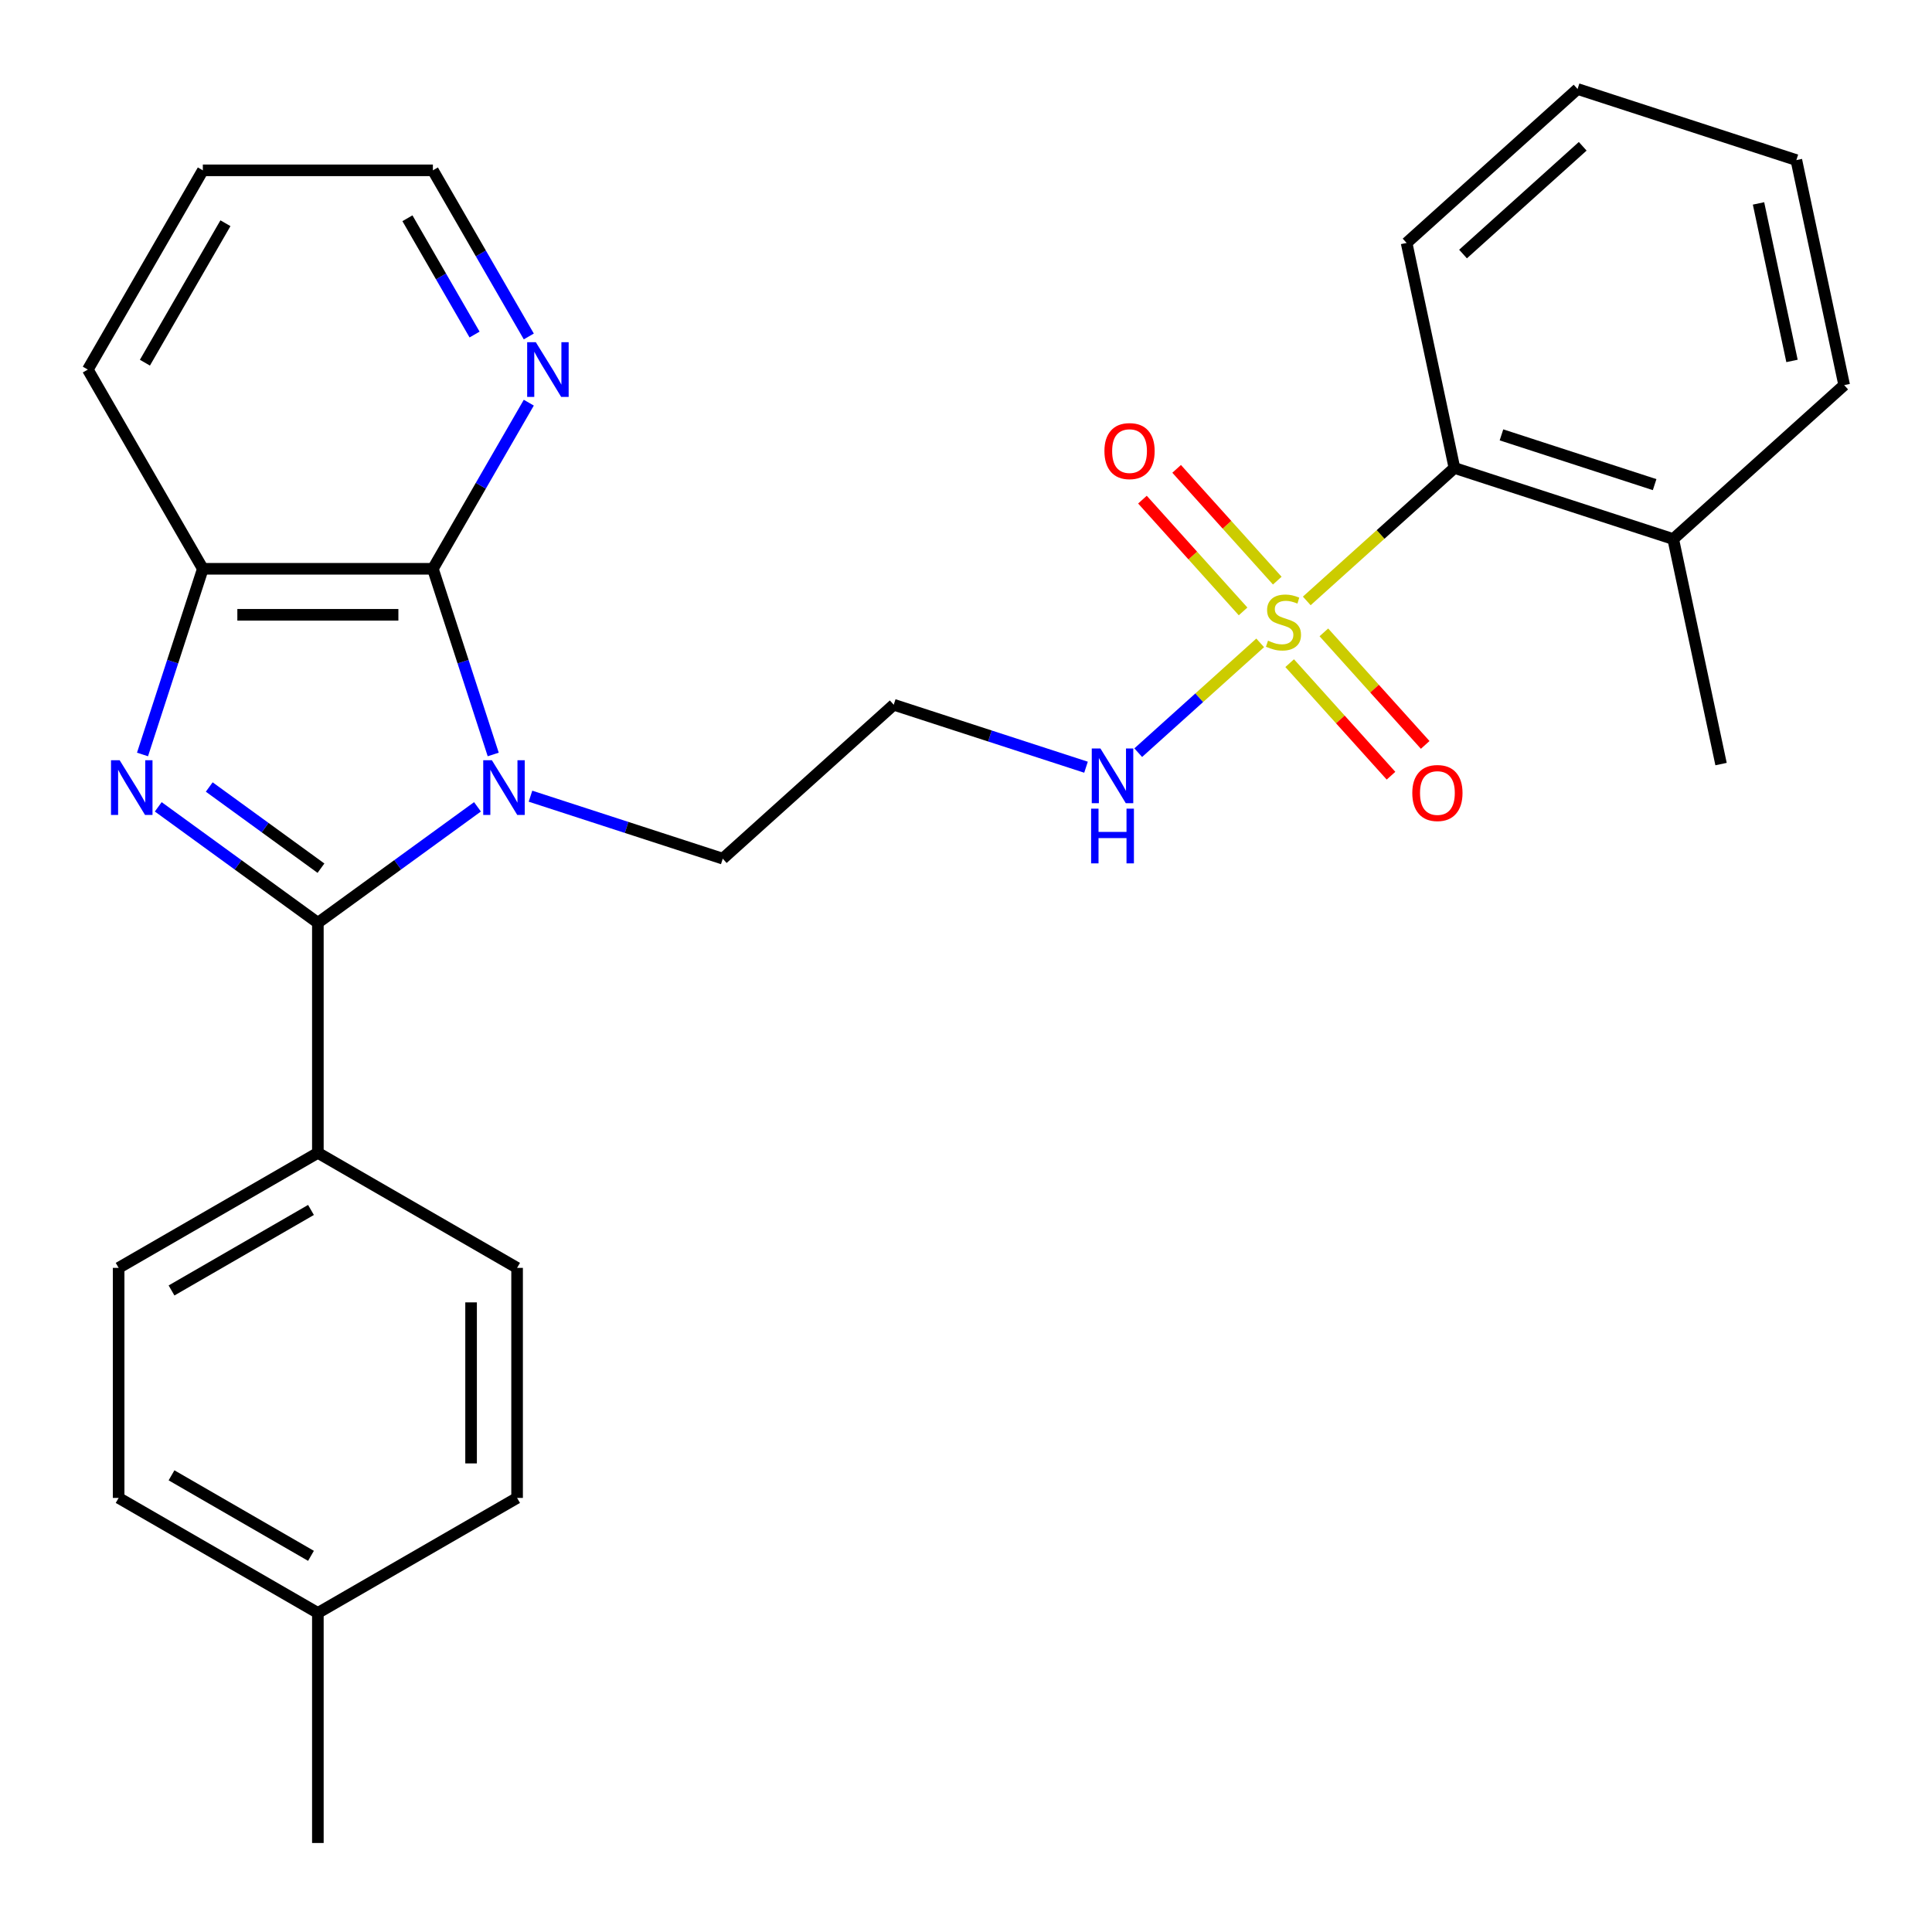 <?xml version='1.0' encoding='iso-8859-1'?>
<svg version='1.1' baseProfile='full'
              xmlns='http://www.w3.org/2000/svg'
                      xmlns:rdkit='http://www.rdkit.org/xml'
                      xmlns:xlink='http://www.w3.org/1999/xlink'
                  xml:space='preserve'
width='1000px' height='1000px' viewBox='0 0 1000 1000'>
<!-- END OF HEADER -->
<rect style='opacity:1.0;fill:#FFFFFF;stroke:none' width='1000' height='1000' x='0' y='0'> </rect>
<path class='bond-0' d='M 247.142,417.616 L 205.835,447.628' style='fill:none;fill-rule:evenodd;stroke:#0000FF;stroke-width:6px;stroke-linecap:butt;stroke-linejoin:miter;stroke-opacity:1' />
<path class='bond-0' d='M 205.835,447.628 L 164.527,477.639' style='fill:none;fill-rule:evenodd;stroke:#000000;stroke-width:6px;stroke-linecap:butt;stroke-linejoin:miter;stroke-opacity:1' />
<path class='bond-3' d='M 255.291,390.514 L 239.677,342.46' style='fill:none;fill-rule:evenodd;stroke:#0000FF;stroke-width:6px;stroke-linecap:butt;stroke-linejoin:miter;stroke-opacity:1' />
<path class='bond-3' d='M 239.677,342.46 L 224.063,294.406' style='fill:none;fill-rule:evenodd;stroke:#000000;stroke-width:6px;stroke-linecap:butt;stroke-linejoin:miter;stroke-opacity:1' />
<path class='bond-11' d='M 274.576,412.107 L 324.34,428.277' style='fill:none;fill-rule:evenodd;stroke:#0000FF;stroke-width:6px;stroke-linecap:butt;stroke-linejoin:miter;stroke-opacity:1' />
<path class='bond-11' d='M 324.34,428.277 L 374.103,444.446' style='fill:none;fill-rule:evenodd;stroke:#000000;stroke-width:6px;stroke-linecap:butt;stroke-linejoin:miter;stroke-opacity:1' />
<path class='bond-1' d='M 164.527,477.639 L 123.22,447.628' style='fill:none;fill-rule:evenodd;stroke:#000000;stroke-width:6px;stroke-linecap:butt;stroke-linejoin:miter;stroke-opacity:1' />
<path class='bond-1' d='M 123.22,447.628 L 81.912,417.616' style='fill:none;fill-rule:evenodd;stroke:#0000FF;stroke-width:6px;stroke-linecap:butt;stroke-linejoin:miter;stroke-opacity:1' />
<path class='bond-1' d='M 166.133,449.37 L 137.217,428.361' style='fill:none;fill-rule:evenodd;stroke:#000000;stroke-width:6px;stroke-linecap:butt;stroke-linejoin:miter;stroke-opacity:1' />
<path class='bond-1' d='M 137.217,428.361 L 108.302,407.353' style='fill:none;fill-rule:evenodd;stroke:#0000FF;stroke-width:6px;stroke-linecap:butt;stroke-linejoin:miter;stroke-opacity:1' />
<path class='bond-6' d='M 164.527,477.639 L 164.527,596.712' style='fill:none;fill-rule:evenodd;stroke:#000000;stroke-width:6px;stroke-linecap:butt;stroke-linejoin:miter;stroke-opacity:1' />
<path class='bond-28' d='M 73.763,390.514 L 89.377,342.46' style='fill:none;fill-rule:evenodd;stroke:#0000FF;stroke-width:6px;stroke-linecap:butt;stroke-linejoin:miter;stroke-opacity:1' />
<path class='bond-28' d='M 89.377,342.46 L 104.991,294.406' style='fill:none;fill-rule:evenodd;stroke:#000000;stroke-width:6px;stroke-linecap:butt;stroke-linejoin:miter;stroke-opacity:1' />
<path class='bond-2' d='M 652.268,332.747 L 620.708,361.164' style='fill:none;fill-rule:evenodd;stroke:#CCCC00;stroke-width:6px;stroke-linecap:butt;stroke-linejoin:miter;stroke-opacity:1' />
<path class='bond-2' d='M 620.708,361.164 L 589.148,389.581' style='fill:none;fill-rule:evenodd;stroke:#0000FF;stroke-width:6px;stroke-linecap:butt;stroke-linejoin:miter;stroke-opacity:1' />
<path class='bond-5' d='M 676.381,311.035 L 714.597,276.626' style='fill:none;fill-rule:evenodd;stroke:#CCCC00;stroke-width:6px;stroke-linecap:butt;stroke-linejoin:miter;stroke-opacity:1' />
<path class='bond-5' d='M 714.597,276.626 L 752.813,242.216' style='fill:none;fill-rule:evenodd;stroke:#000000;stroke-width:6px;stroke-linecap:butt;stroke-linejoin:miter;stroke-opacity:1' />
<path class='bond-8' d='M 661.116,300.533 L 635.071,271.606' style='fill:none;fill-rule:evenodd;stroke:#CCCC00;stroke-width:6px;stroke-linecap:butt;stroke-linejoin:miter;stroke-opacity:1' />
<path class='bond-8' d='M 635.071,271.606 L 609.025,242.679' style='fill:none;fill-rule:evenodd;stroke:#FF0000;stroke-width:6px;stroke-linecap:butt;stroke-linejoin:miter;stroke-opacity:1' />
<path class='bond-8' d='M 643.419,316.468 L 617.373,287.541' style='fill:none;fill-rule:evenodd;stroke:#CCCC00;stroke-width:6px;stroke-linecap:butt;stroke-linejoin:miter;stroke-opacity:1' />
<path class='bond-8' d='M 617.373,287.541 L 591.327,258.614' style='fill:none;fill-rule:evenodd;stroke:#FF0000;stroke-width:6px;stroke-linecap:butt;stroke-linejoin:miter;stroke-opacity:1' />
<path class='bond-9' d='M 667.532,343.249 L 693.757,372.375' style='fill:none;fill-rule:evenodd;stroke:#CCCC00;stroke-width:6px;stroke-linecap:butt;stroke-linejoin:miter;stroke-opacity:1' />
<path class='bond-9' d='M 693.757,372.375 L 719.982,401.5' style='fill:none;fill-rule:evenodd;stroke:#FF0000;stroke-width:6px;stroke-linecap:butt;stroke-linejoin:miter;stroke-opacity:1' />
<path class='bond-9' d='M 685.23,327.314 L 711.455,356.44' style='fill:none;fill-rule:evenodd;stroke:#CCCC00;stroke-width:6px;stroke-linecap:butt;stroke-linejoin:miter;stroke-opacity:1' />
<path class='bond-9' d='M 711.455,356.44 L 737.68,385.565' style='fill:none;fill-rule:evenodd;stroke:#FF0000;stroke-width:6px;stroke-linecap:butt;stroke-linejoin:miter;stroke-opacity:1' />
<path class='bond-4' d='M 224.063,294.406 L 104.991,294.406' style='fill:none;fill-rule:evenodd;stroke:#000000;stroke-width:6px;stroke-linecap:butt;stroke-linejoin:miter;stroke-opacity:1' />
<path class='bond-4' d='M 206.202,318.22 L 122.852,318.22' style='fill:none;fill-rule:evenodd;stroke:#000000;stroke-width:6px;stroke-linecap:butt;stroke-linejoin:miter;stroke-opacity:1' />
<path class='bond-7' d='M 224.063,294.406 L 248.885,251.414' style='fill:none;fill-rule:evenodd;stroke:#000000;stroke-width:6px;stroke-linecap:butt;stroke-linejoin:miter;stroke-opacity:1' />
<path class='bond-7' d='M 248.885,251.414 L 273.706,208.423' style='fill:none;fill-rule:evenodd;stroke:#0000FF;stroke-width:6px;stroke-linecap:butt;stroke-linejoin:miter;stroke-opacity:1' />
<path class='bond-19' d='M 104.991,294.406 L 45.455,191.286' style='fill:none;fill-rule:evenodd;stroke:#000000;stroke-width:6px;stroke-linecap:butt;stroke-linejoin:miter;stroke-opacity:1' />
<path class='bond-12' d='M 752.813,242.216 L 866.057,279.011' style='fill:none;fill-rule:evenodd;stroke:#000000;stroke-width:6px;stroke-linecap:butt;stroke-linejoin:miter;stroke-opacity:1' />
<path class='bond-12' d='M 777.158,225.086 L 856.43,250.843' style='fill:none;fill-rule:evenodd;stroke:#000000;stroke-width:6px;stroke-linecap:butt;stroke-linejoin:miter;stroke-opacity:1' />
<path class='bond-20' d='M 752.813,242.216 L 728.056,125.745' style='fill:none;fill-rule:evenodd;stroke:#000000;stroke-width:6px;stroke-linecap:butt;stroke-linejoin:miter;stroke-opacity:1' />
<path class='bond-14' d='M 164.527,596.712 L 61.407,656.248' style='fill:none;fill-rule:evenodd;stroke:#000000;stroke-width:6px;stroke-linecap:butt;stroke-linejoin:miter;stroke-opacity:1' />
<path class='bond-14' d='M 160.966,626.266 L 88.782,667.942' style='fill:none;fill-rule:evenodd;stroke:#000000;stroke-width:6px;stroke-linecap:butt;stroke-linejoin:miter;stroke-opacity:1' />
<path class='bond-15' d='M 164.527,596.712 L 267.647,656.248' style='fill:none;fill-rule:evenodd;stroke:#000000;stroke-width:6px;stroke-linecap:butt;stroke-linejoin:miter;stroke-opacity:1' />
<path class='bond-21' d='M 273.706,174.149 L 248.885,131.157' style='fill:none;fill-rule:evenodd;stroke:#0000FF;stroke-width:6px;stroke-linecap:butt;stroke-linejoin:miter;stroke-opacity:1' />
<path class='bond-21' d='M 248.885,131.157 L 224.063,88.166' style='fill:none;fill-rule:evenodd;stroke:#000000;stroke-width:6px;stroke-linecap:butt;stroke-linejoin:miter;stroke-opacity:1' />
<path class='bond-21' d='M 245.635,173.159 L 228.261,143.065' style='fill:none;fill-rule:evenodd;stroke:#0000FF;stroke-width:6px;stroke-linecap:butt;stroke-linejoin:miter;stroke-opacity:1' />
<path class='bond-21' d='M 228.261,143.065 L 210.886,112.971' style='fill:none;fill-rule:evenodd;stroke:#000000;stroke-width:6px;stroke-linecap:butt;stroke-linejoin:miter;stroke-opacity:1' />
<path class='bond-10' d='M 562.12,397.109 L 512.356,380.94' style='fill:none;fill-rule:evenodd;stroke:#0000FF;stroke-width:6px;stroke-linecap:butt;stroke-linejoin:miter;stroke-opacity:1' />
<path class='bond-10' d='M 512.356,380.94 L 462.592,364.771' style='fill:none;fill-rule:evenodd;stroke:#000000;stroke-width:6px;stroke-linecap:butt;stroke-linejoin:miter;stroke-opacity:1' />
<path class='bond-13' d='M 374.103,444.446 L 462.592,364.771' style='fill:none;fill-rule:evenodd;stroke:#000000;stroke-width:6px;stroke-linecap:butt;stroke-linejoin:miter;stroke-opacity:1' />
<path class='bond-22' d='M 866.057,279.011 L 890.814,395.482' style='fill:none;fill-rule:evenodd;stroke:#000000;stroke-width:6px;stroke-linecap:butt;stroke-linejoin:miter;stroke-opacity:1' />
<path class='bond-23' d='M 866.057,279.011 L 954.545,199.336' style='fill:none;fill-rule:evenodd;stroke:#000000;stroke-width:6px;stroke-linecap:butt;stroke-linejoin:miter;stroke-opacity:1' />
<path class='bond-17' d='M 61.407,656.248 L 61.407,775.321' style='fill:none;fill-rule:evenodd;stroke:#000000;stroke-width:6px;stroke-linecap:butt;stroke-linejoin:miter;stroke-opacity:1' />
<path class='bond-16' d='M 267.647,656.248 L 267.647,775.321' style='fill:none;fill-rule:evenodd;stroke:#000000;stroke-width:6px;stroke-linecap:butt;stroke-linejoin:miter;stroke-opacity:1' />
<path class='bond-16' d='M 243.832,674.109 L 243.832,757.46' style='fill:none;fill-rule:evenodd;stroke:#000000;stroke-width:6px;stroke-linecap:butt;stroke-linejoin:miter;stroke-opacity:1' />
<path class='bond-18' d='M 267.647,775.321 L 164.527,834.857' style='fill:none;fill-rule:evenodd;stroke:#000000;stroke-width:6px;stroke-linecap:butt;stroke-linejoin:miter;stroke-opacity:1' />
<path class='bond-30' d='M 61.407,775.321 L 164.527,834.857' style='fill:none;fill-rule:evenodd;stroke:#000000;stroke-width:6px;stroke-linecap:butt;stroke-linejoin:miter;stroke-opacity:1' />
<path class='bond-30' d='M 88.782,763.627 L 160.966,805.303' style='fill:none;fill-rule:evenodd;stroke:#000000;stroke-width:6px;stroke-linecap:butt;stroke-linejoin:miter;stroke-opacity:1' />
<path class='bond-24' d='M 164.527,834.857 L 164.527,953.93' style='fill:none;fill-rule:evenodd;stroke:#000000;stroke-width:6px;stroke-linecap:butt;stroke-linejoin:miter;stroke-opacity:1' />
<path class='bond-29' d='M 45.455,191.286 L 104.991,88.166' style='fill:none;fill-rule:evenodd;stroke:#000000;stroke-width:6px;stroke-linecap:butt;stroke-linejoin:miter;stroke-opacity:1' />
<path class='bond-29' d='M 75.009,187.725 L 116.684,115.541' style='fill:none;fill-rule:evenodd;stroke:#000000;stroke-width:6px;stroke-linecap:butt;stroke-linejoin:miter;stroke-opacity:1' />
<path class='bond-26' d='M 728.056,125.745 L 816.544,46.07' style='fill:none;fill-rule:evenodd;stroke:#000000;stroke-width:6px;stroke-linecap:butt;stroke-linejoin:miter;stroke-opacity:1' />
<path class='bond-26' d='M 757.264,131.492 L 819.206,75.719' style='fill:none;fill-rule:evenodd;stroke:#000000;stroke-width:6px;stroke-linecap:butt;stroke-linejoin:miter;stroke-opacity:1' />
<path class='bond-25' d='M 224.063,88.166 L 104.991,88.166' style='fill:none;fill-rule:evenodd;stroke:#000000;stroke-width:6px;stroke-linecap:butt;stroke-linejoin:miter;stroke-opacity:1' />
<path class='bond-31' d='M 954.545,199.336 L 929.789,82.866' style='fill:none;fill-rule:evenodd;stroke:#000000;stroke-width:6px;stroke-linecap:butt;stroke-linejoin:miter;stroke-opacity:1' />
<path class='bond-31' d='M 927.538,186.817 L 910.208,105.288' style='fill:none;fill-rule:evenodd;stroke:#000000;stroke-width:6px;stroke-linecap:butt;stroke-linejoin:miter;stroke-opacity:1' />
<path class='bond-27' d='M 816.544,46.07 L 929.789,82.866' style='fill:none;fill-rule:evenodd;stroke:#000000;stroke-width:6px;stroke-linecap:butt;stroke-linejoin:miter;stroke-opacity:1' />
<path  class='atom-0' d='M 254.599 393.49
L 263.879 408.49
Q 264.799 409.97, 266.279 412.65
Q 267.759 415.33, 267.839 415.49
L 267.839 393.49
L 271.599 393.49
L 271.599 421.81
L 267.719 421.81
L 257.759 405.41
Q 256.599 403.49, 255.359 401.29
Q 254.159 399.09, 253.799 398.41
L 253.799 421.81
L 250.119 421.81
L 250.119 393.49
L 254.599 393.49
' fill='#0000FF'/>
<path  class='atom-2' d='M 61.935 393.49
L 71.215 408.49
Q 72.135 409.97, 73.615 412.65
Q 75.095 415.33, 75.175 415.49
L 75.175 393.49
L 78.935 393.49
L 78.935 421.81
L 75.055 421.81
L 65.095 405.41
Q 63.935 403.49, 62.695 401.29
Q 61.495 399.09, 61.135 398.41
L 61.135 421.81
L 57.455 421.81
L 57.455 393.49
L 61.935 393.49
' fill='#0000FF'/>
<path  class='atom-3' d='M 656.324 331.611
Q 656.644 331.731, 657.964 332.291
Q 659.284 332.851, 660.724 333.211
Q 662.204 333.531, 663.644 333.531
Q 666.324 333.531, 667.884 332.251
Q 669.444 330.931, 669.444 328.651
Q 669.444 327.091, 668.644 326.131
Q 667.884 325.171, 666.684 324.651
Q 665.484 324.131, 663.484 323.531
Q 660.964 322.771, 659.444 322.051
Q 657.964 321.331, 656.884 319.811
Q 655.844 318.291, 655.844 315.731
Q 655.844 312.171, 658.244 309.971
Q 660.684 307.771, 665.484 307.771
Q 668.764 307.771, 672.484 309.331
L 671.564 312.411
Q 668.164 311.011, 665.604 311.011
Q 662.844 311.011, 661.324 312.171
Q 659.804 313.291, 659.844 315.251
Q 659.844 316.771, 660.604 317.691
Q 661.404 318.611, 662.524 319.131
Q 663.684 319.651, 665.604 320.251
Q 668.164 321.051, 669.684 321.851
Q 671.204 322.651, 672.284 324.291
Q 673.404 325.891, 673.404 328.651
Q 673.404 332.571, 670.764 334.691
Q 668.164 336.771, 663.804 336.771
Q 661.284 336.771, 659.364 336.211
Q 657.484 335.691, 655.244 334.771
L 656.324 331.611
' fill='#CCCC00'/>
<path  class='atom-8' d='M 277.34 177.126
L 286.62 192.126
Q 287.54 193.606, 289.02 196.286
Q 290.5 198.966, 290.58 199.126
L 290.58 177.126
L 294.34 177.126
L 294.34 205.446
L 290.46 205.446
L 280.5 189.046
Q 279.34 187.126, 278.1 184.926
Q 276.9 182.726, 276.54 182.046
L 276.54 205.446
L 272.86 205.446
L 272.86 177.126
L 277.34 177.126
' fill='#0000FF'/>
<path  class='atom-9' d='M 571.649 233.483
Q 571.649 226.683, 575.009 222.883
Q 578.369 219.083, 584.649 219.083
Q 590.929 219.083, 594.289 222.883
Q 597.649 226.683, 597.649 233.483
Q 597.649 240.363, 594.249 244.283
Q 590.849 248.163, 584.649 248.163
Q 578.409 248.163, 575.009 244.283
Q 571.649 240.403, 571.649 233.483
M 584.649 244.963
Q 588.969 244.963, 591.289 242.083
Q 593.649 239.163, 593.649 233.483
Q 593.649 227.923, 591.289 225.123
Q 588.969 222.283, 584.649 222.283
Q 580.329 222.283, 577.969 225.083
Q 575.649 227.883, 575.649 233.483
Q 575.649 239.203, 577.969 242.083
Q 580.329 244.963, 584.649 244.963
' fill='#FF0000'/>
<path  class='atom-10' d='M 731 410.459
Q 731 403.659, 734.36 399.859
Q 737.72 396.059, 744 396.059
Q 750.28 396.059, 753.64 399.859
Q 757 403.659, 757 410.459
Q 757 417.339, 753.6 421.259
Q 750.2 425.139, 744 425.139
Q 737.76 425.139, 734.36 421.259
Q 731 417.379, 731 410.459
M 744 421.939
Q 748.32 421.939, 750.64 419.059
Q 753 416.139, 753 410.459
Q 753 404.899, 750.64 402.099
Q 748.32 399.259, 744 399.259
Q 739.68 399.259, 737.32 402.059
Q 735 404.859, 735 410.459
Q 735 416.179, 737.32 419.059
Q 739.68 421.939, 744 421.939
' fill='#FF0000'/>
<path  class='atom-11' d='M 569.576 387.406
L 578.856 402.406
Q 579.776 403.886, 581.256 406.566
Q 582.736 409.246, 582.816 409.406
L 582.816 387.406
L 586.576 387.406
L 586.576 415.726
L 582.696 415.726
L 572.736 399.326
Q 571.576 397.406, 570.336 395.206
Q 569.136 393.006, 568.776 392.326
L 568.776 415.726
L 565.096 415.726
L 565.096 387.406
L 569.576 387.406
' fill='#0000FF'/>
<path  class='atom-11' d='M 564.756 418.558
L 568.596 418.558
L 568.596 430.598
L 583.076 430.598
L 583.076 418.558
L 586.916 418.558
L 586.916 446.878
L 583.076 446.878
L 583.076 433.798
L 568.596 433.798
L 568.596 446.878
L 564.756 446.878
L 564.756 418.558
' fill='#0000FF'/>
</svg>
